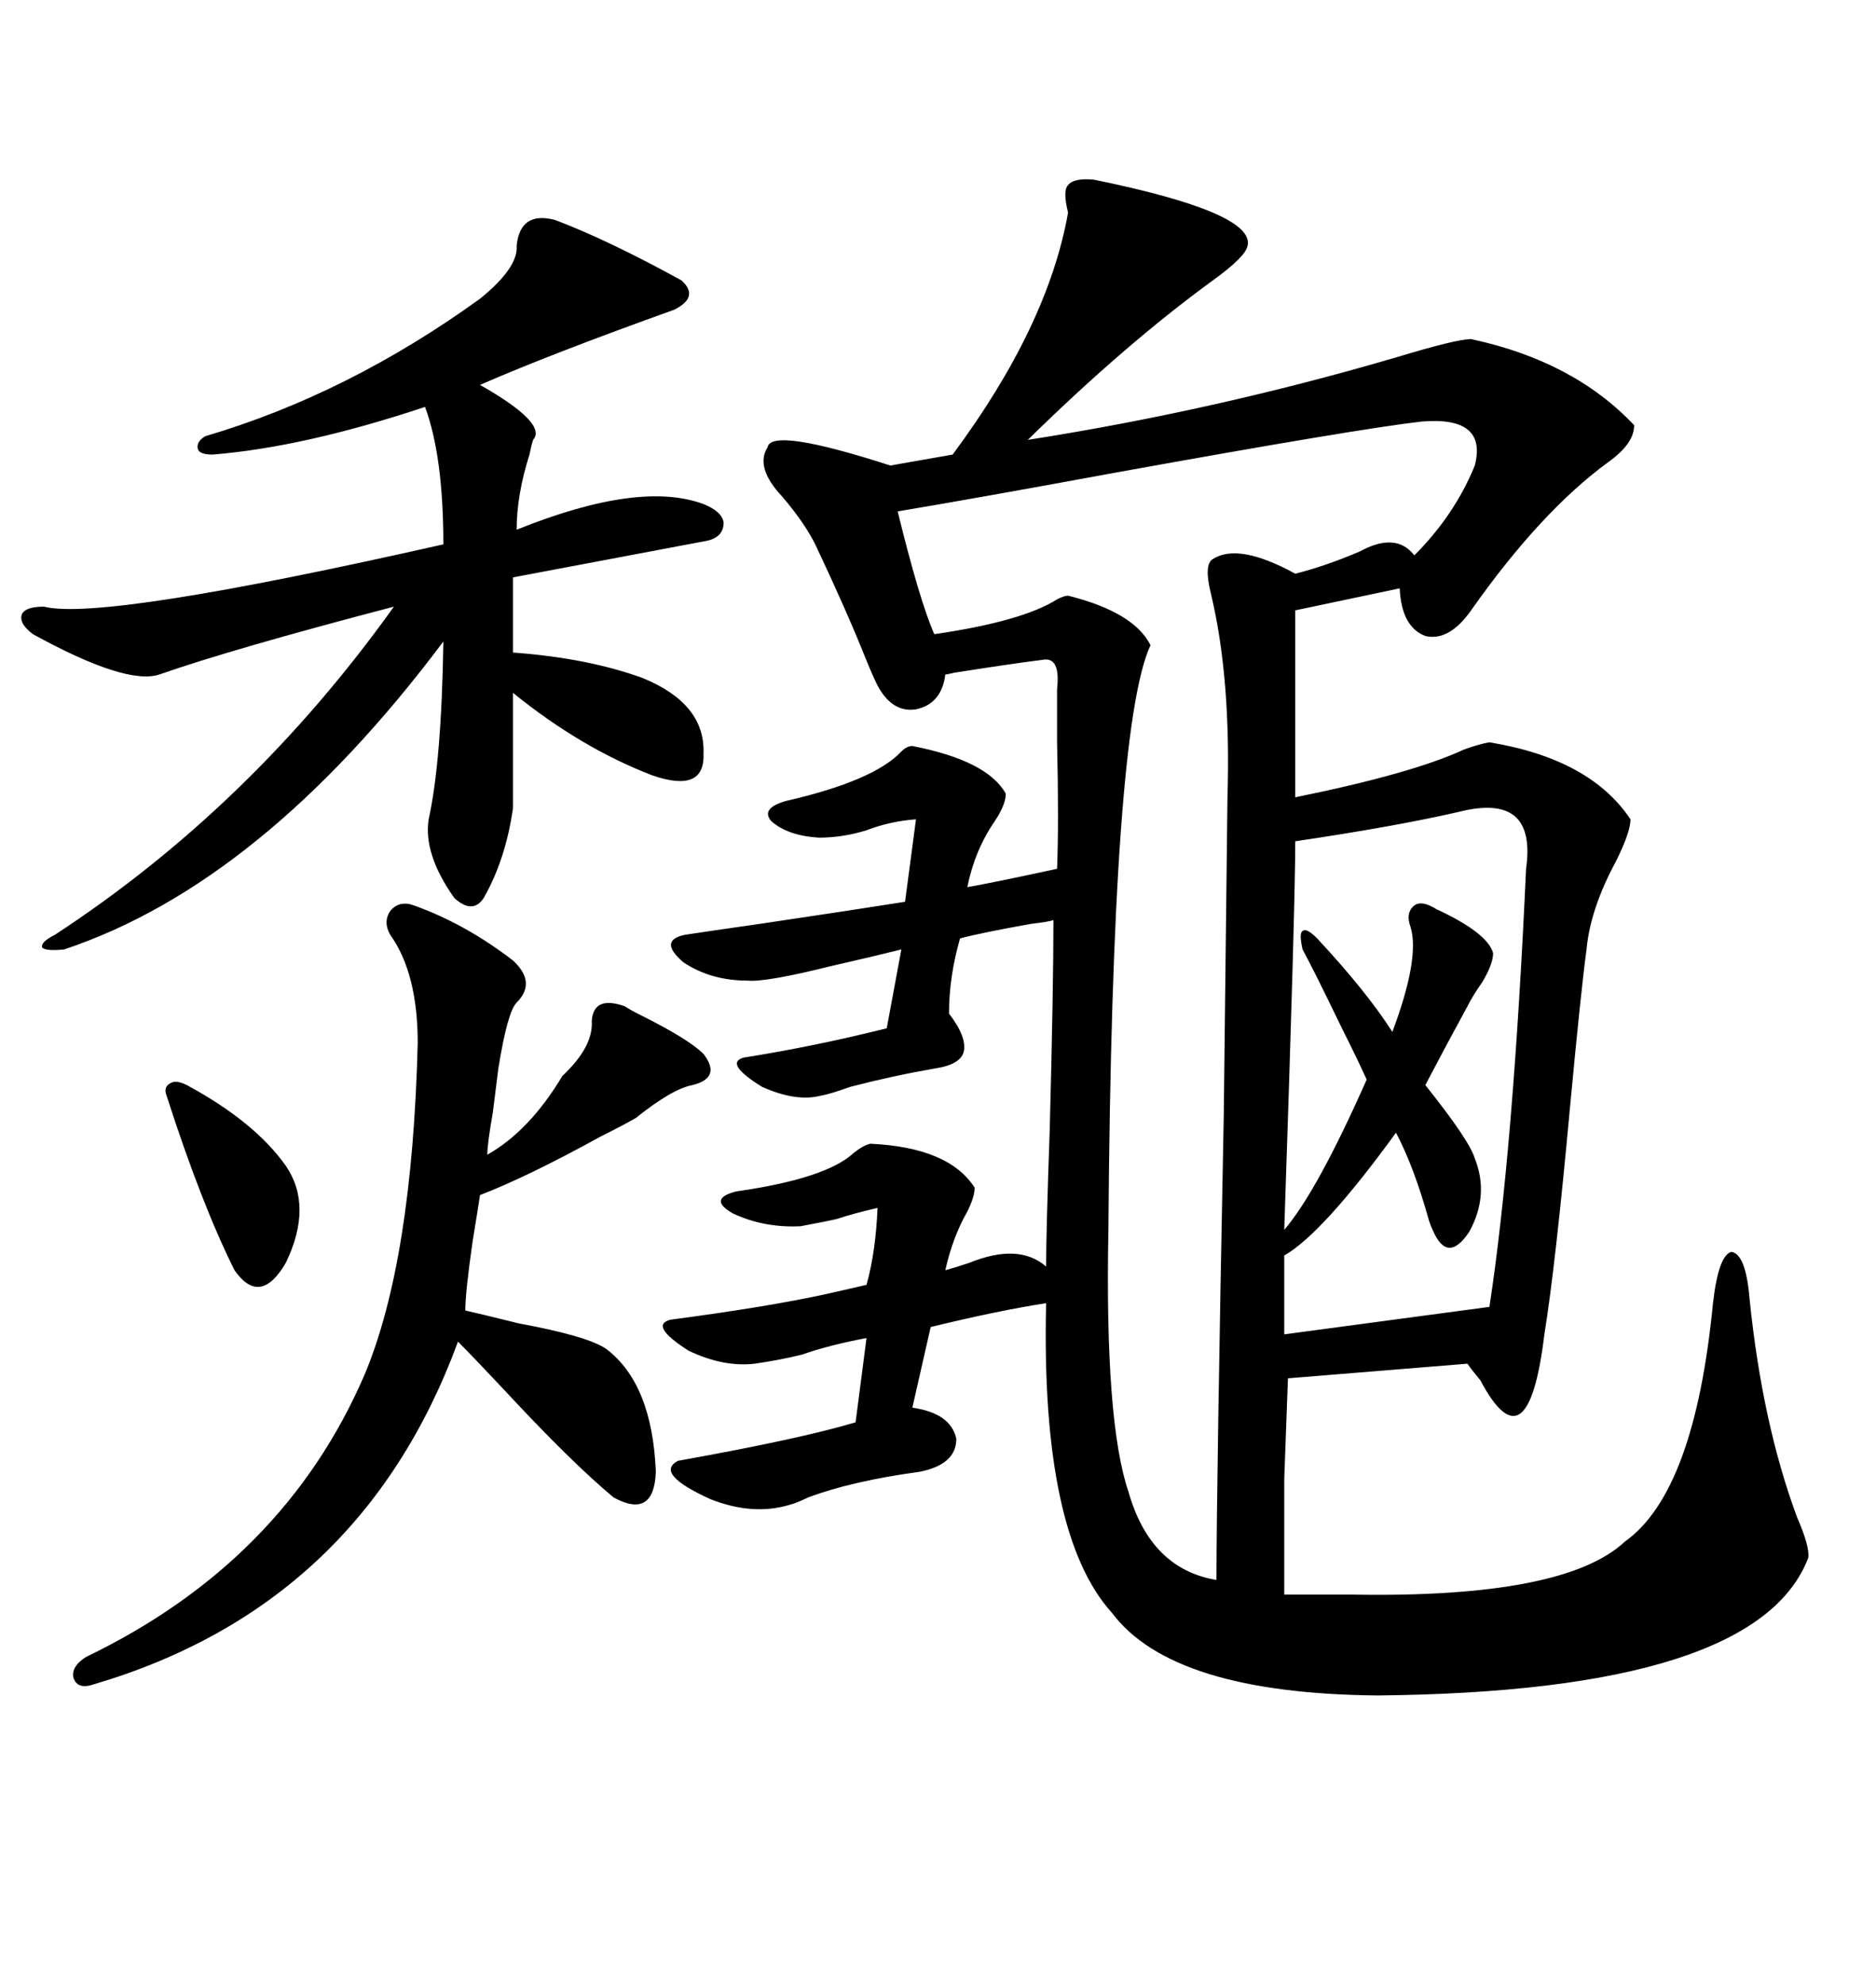 <svg xmlns="http://www.w3.org/2000/svg" xmlns:xlink="http://www.w3.org/1999/xlink" width="300" height="317.285"><path d="M174.90 28.71L174.90 28.71Q200.68 33.98 199.51 39.26L199.51 39.26Q199.22 41.02 193.95 44.82L193.95 44.82Q179.88 55.08 164.36 70.31L164.36 70.31Q194.24 65.63 223.24 57.13L223.24 57.13Q232.91 54.20 235.25 54.20L235.25 54.20Q251.66 57.71 261.33 67.97L261.33 67.97Q261.33 70.90 257.23 73.83L257.23 73.83Q246.39 81.74 235.25 97.56L235.25 97.56Q231.74 102.54 227.93 101.66L227.93 101.66Q224.12 100.20 223.83 94.04L223.83 94.04L207.13 97.56L207.13 127.44Q225.88 123.63 234.08 119.82L234.08 119.82Q236.43 118.95 238.18 118.65L238.18 118.65Q254.30 121.29 260.74 130.96L260.74 130.96Q260.74 133.01 258.40 137.70L258.40 137.70Q254.30 145.31 253.71 151.76L253.71 151.76Q252.83 158.20 251.07 176.95L251.07 176.95Q248.73 202.44 246.97 213.28L246.97 213.28Q244.34 234.96 236.72 220.61L236.72 220.61Q235.25 218.85 234.67 217.97L234.67 217.97L205.96 220.31Q205.66 228.81 205.37 236.43L205.37 236.43Q205.37 242.87 205.37 254.88L205.37 254.88L216.21 254.88Q250.20 255.47 259.86 246.39L259.86 246.39Q271.00 238.48 273.93 208.30L273.93 208.30Q274.80 200.68 276.86 200.10L276.86 200.10Q279.20 200.39 279.79 207.71L279.79 207.71Q281.84 227.64 287.40 242.58L287.40 242.58Q289.45 247.27 289.16 249.02L289.16 249.02Q280.96 270.41 220.31 271.00L220.31 271.00Q187.50 270.70 177.83 257.81L177.83 257.81Q166.41 245.21 167.29 208.30L167.29 208.30Q159.67 209.47 148.83 212.11L148.83 212.11L145.90 225Q152.05 225.88 152.93 229.98L152.93 229.98Q152.93 234.08 147.07 235.25L147.07 235.25Q136.23 236.72 129.20 239.36L129.20 239.36Q127.44 240.23 126.27 240.53L126.27 240.53Q120.41 242.29 113.67 239.65L113.67 239.65Q104.59 235.55 108.40 233.50L108.40 233.50Q128.03 229.98 136.82 227.34L136.82 227.34L138.57 213.87Q132.42 215.04 128.32 216.50L128.32 216.50Q124.80 217.38 120.70 217.97L120.70 217.97Q115.72 218.55 110.16 215.92L110.16 215.92Q103.71 211.82 107.23 210.94L107.23 210.94Q122.75 208.89 132.13 206.84L132.13 206.84Q135.94 205.96 138.57 205.37L138.57 205.37Q140.04 200.10 140.33 193.07L140.33 193.07Q136.52 193.95 133.89 194.82L133.89 194.82Q132.71 195.12 128.03 196.00L128.03 196.00Q122.17 196.29 117.19 193.95L117.19 193.95Q113.09 191.60 117.77 190.43L117.77 190.43Q132.13 188.38 136.52 184.28L136.52 184.28Q137.99 183.11 139.16 182.81L139.16 182.81Q151.76 183.40 155.86 189.84L155.86 189.84Q155.86 191.31 154.69 193.65L154.69 193.65Q152.34 197.75 151.17 203.03L151.17 203.03Q152.34 202.73 154.98 201.86L154.98 201.86Q162.89 198.63 167.29 202.44L167.29 202.44Q167.29 196.88 167.87 180.47L167.87 180.47Q168.46 157.91 168.46 147.07L168.46 147.07Q167.58 147.36 164.94 147.66L164.94 147.66Q156.74 149.12 153.52 150L153.52 150Q151.76 156.15 151.76 162.01L151.76 162.01Q154.69 165.82 154.10 168.16L154.10 168.16Q153.52 170.21 149.41 170.80L149.41 170.80Q142.68 171.97 135.94 173.73L135.94 173.73Q132.71 174.90 130.96 175.20L130.96 175.20Q127.15 176.07 121.88 173.73L121.88 173.73Q115.72 169.92 118.95 169.04L118.95 169.04Q130.08 167.29 141.80 164.36L141.80 164.36L144.14 151.76Q139.45 152.93 133.01 154.39L133.01 154.39Q122.46 157.03 119.53 156.74L119.53 156.74Q113.67 156.74 109.28 153.81L109.28 153.81Q105.18 150.29 109.57 149.41L109.57 149.41Q113.38 148.83 121.58 147.66L121.58 147.66Q137.40 145.31 144.73 144.14L144.73 144.14L146.48 130.96Q142.38 131.25 138.57 132.71L138.57 132.71Q134.77 133.89 130.96 133.89L130.96 133.89Q125.98 133.59 123.34 131.25L123.34 131.25Q121.58 129.20 125.68 128.03L125.68 128.03Q139.75 124.80 144.14 120.12L144.14 120.12Q145.02 119.24 145.90 119.24L145.90 119.24Q157.91 121.58 160.84 126.86L160.84 126.86Q160.84 128.61 159.08 131.25L159.08 131.25Q155.86 135.94 154.69 141.80L154.69 141.80Q158.20 141.21 169.04 138.87L169.04 138.87Q169.34 131.54 169.04 118.65L169.04 118.65Q169.04 112.79 169.04 110.16L169.04 110.16Q169.63 104.88 166.70 105.47L166.70 105.47Q162.01 106.05 152.64 107.52L152.64 107.52Q151.46 107.81 151.17 107.81L151.17 107.81Q150.59 112.50 146.48 113.38L146.48 113.38Q142.68 113.96 140.33 109.57L140.33 109.57Q139.45 107.81 138.28 104.88L138.28 104.88Q135.35 97.56 130.37 87.01L130.37 87.01Q128.61 83.50 125.10 79.39L125.10 79.39Q120.70 74.71 122.75 71.48L122.75 71.48Q123.34 68.26 142.38 74.41L142.38 74.41L152.34 72.66Q167.58 52.15 170.80 33.98L170.80 33.98Q169.92 30.47 170.80 29.59L170.80 29.59Q171.68 28.42 174.90 28.71ZM195.70 178.13L195.70 178.13L196.29 127.44Q196.88 108.40 193.65 94.92L193.65 94.92Q192.48 90.23 193.95 89.36L193.95 89.36Q198.05 86.72 207.13 91.70L207.13 91.70Q211.82 90.53 217.38 88.18L217.38 88.18Q223.24 84.96 226.17 88.77L226.17 88.77Q232.62 82.32 235.84 74.41L235.84 74.41Q237.89 66.50 227.34 67.38L227.34 67.38Q217.09 68.55 178.13 75.59L178.13 75.59Q155.86 79.69 143.55 81.74L143.55 81.74Q147.07 96.09 149.41 101.37L149.41 101.37Q163.48 99.32 169.04 95.80L169.04 95.80Q170.21 95.21 170.80 95.21L170.80 95.21Q181.35 97.85 183.98 103.13L183.98 103.13Q177.83 116.31 177.25 196.58L177.25 196.58Q176.66 227.34 180.47 238.48L180.47 238.48Q183.98 250.78 194.53 252.54L194.53 252.54Q194.53 237.89 195.70 178.13ZM88.77 35.16L88.77 35.16Q97.27 38.38 108.98 44.82L108.98 44.82Q111.91 47.46 107.81 49.51L107.81 49.51Q88.18 56.54 76.76 61.52L76.76 61.52Q87.60 67.68 85.25 70.31L85.25 70.31Q84.96 71.19 84.67 72.66L84.67 72.66Q82.62 79.10 82.62 84.67L82.62 84.67Q102.25 76.76 112.50 80.57L112.50 80.57Q115.43 81.74 115.72 83.50L115.72 83.50Q115.72 85.84 113.09 86.43L113.09 86.43Q97.56 89.36 82.03 92.29L82.03 92.29L82.03 104.30Q94.04 105.18 102.83 108.40L102.83 108.40Q112.79 112.50 112.50 120.41L112.50 120.41Q112.79 126.86 104.30 123.93L104.30 123.93Q92.87 119.53 82.03 110.74L82.03 110.74L82.03 129.20Q80.86 137.40 77.34 143.55L77.34 143.55Q75.59 146.19 72.66 143.55L72.66 143.55Q67.68 136.52 68.55 130.96L68.55 130.96Q70.61 121.58 70.90 102.54L70.90 102.54Q41.89 141.21 10.25 151.76L10.25 151.76Q7.32 152.05 6.74 151.46L6.74 151.46Q6.45 150.59 8.79 149.41L8.79 149.41Q40.14 128.91 62.99 96.97L62.99 96.97Q37.21 103.71 25.49 107.81L25.49 107.81Q20.21 109.57 5.27 101.37L5.27 101.37Q2.93 99.61 3.52 98.14L3.52 98.14Q4.10 96.97 7.03 96.97L7.03 96.97Q16.41 99.32 70.90 87.01L70.90 87.01Q70.90 72.95 67.97 65.04L67.97 65.04Q48.63 71.48 33.98 72.66L33.98 72.66Q31.93 72.66 31.64 71.78L31.64 71.78Q31.35 70.61 32.81 69.73L32.81 69.73Q55.66 62.99 76.76 47.75L76.76 47.75Q82.91 42.77 82.62 39.26L82.62 39.26Q83.20 33.69 88.77 35.16ZM66.21 144.73L66.21 144.73Q74.41 147.66 82.03 153.52L82.03 153.52Q85.84 157.03 82.62 160.25L82.62 160.25Q81.15 161.72 79.69 170.80L79.69 170.80Q79.39 173.14 78.81 177.83L78.81 177.83Q77.93 182.81 77.93 184.57L77.93 184.57Q84.67 180.76 89.94 171.97L89.94 171.97Q94.92 167.29 94.63 163.18L94.63 163.18Q94.92 159.08 99.90 160.84L99.90 160.84Q100.78 161.43 102.54 162.30L102.54 162.30Q110.16 166.11 112.50 168.46L112.50 168.46Q115.43 172.27 110.74 173.44L110.74 173.44Q107.52 174.02 101.66 178.71L101.66 178.71Q99.61 179.88 96.09 181.64L96.09 181.64Q84.38 188.09 76.76 191.02L76.76 191.02Q76.46 193.07 75.59 198.34L75.59 198.34Q74.41 206.54 74.41 209.47L74.41 209.47Q77.05 210.06 82.91 211.52L82.91 211.52Q94.04 213.57 96.97 215.63L96.97 215.63Q104.30 221.19 104.88 235.25L104.88 235.25Q104.59 242.87 98.14 239.36L98.14 239.36Q91.41 233.79 80.27 221.78L80.27 221.78Q75.59 216.80 73.24 214.45L73.24 214.45Q57.71 256.64 14.94 269.24L14.94 269.24Q12.30 270.12 11.72 268.07L11.72 268.07Q11.43 266.31 13.77 264.84L13.77 264.84Q45.41 249.61 58.30 219.73L58.30 219.73Q65.92 201.56 66.80 166.70L66.80 166.70Q66.80 155.57 62.40 149.41L62.40 149.41Q61.23 147.36 62.40 145.61L62.40 145.61Q63.87 143.85 66.21 144.73ZM233.20 129.79L233.20 129.79Q222.95 132.13 207.13 134.47L207.13 134.47Q207.13 144.73 205.37 196.58L205.37 196.58Q210.64 190.43 218.55 172.56L218.55 172.56Q217.38 169.92 214.45 164.06L214.45 164.06Q210.06 154.98 208.30 151.76L208.30 151.76Q207.71 149.12 208.30 148.83L208.30 148.83Q208.89 148.24 210.64 150L210.64 150Q218.55 158.50 222.66 164.94L222.66 164.94Q227.05 153.22 225.59 148.24L225.59 148.24Q224.71 145.90 226.17 144.73L226.17 144.73Q227.34 143.85 229.69 145.31L229.69 145.31Q237.89 149.12 238.77 152.34L238.77 152.34Q238.77 154.10 237.01 157.03L237.01 157.03Q235.55 159.08 234.67 160.84L234.67 160.84Q231.15 167.29 227.93 173.44L227.93 173.44Q234.96 182.23 235.84 185.16L235.84 185.16Q238.18 191.02 234.96 196.88L234.96 196.88Q231.45 202.15 229.10 196.58L229.10 196.58Q228.81 196.00 228.52 195.12L228.52 195.12Q226.17 186.62 223.24 181.05L223.24 181.05Q211.52 197.17 205.37 200.68L205.37 200.68L205.37 213.28L238.18 208.89Q241.99 183.98 244.04 138.87L244.04 138.87Q245.80 126.56 233.20 129.79ZM29.88 173.44L29.88 173.44Q40.72 179.30 45.70 186.33L45.70 186.33Q50.10 192.77 45.70 201.86L45.70 201.86Q41.60 208.89 37.50 203.03L37.50 203.03Q32.23 192.48 26.66 175.20L26.66 175.20Q26.07 173.73 27.25 173.14L27.25 173.14Q28.13 172.56 29.88 173.44Z"/></svg>
